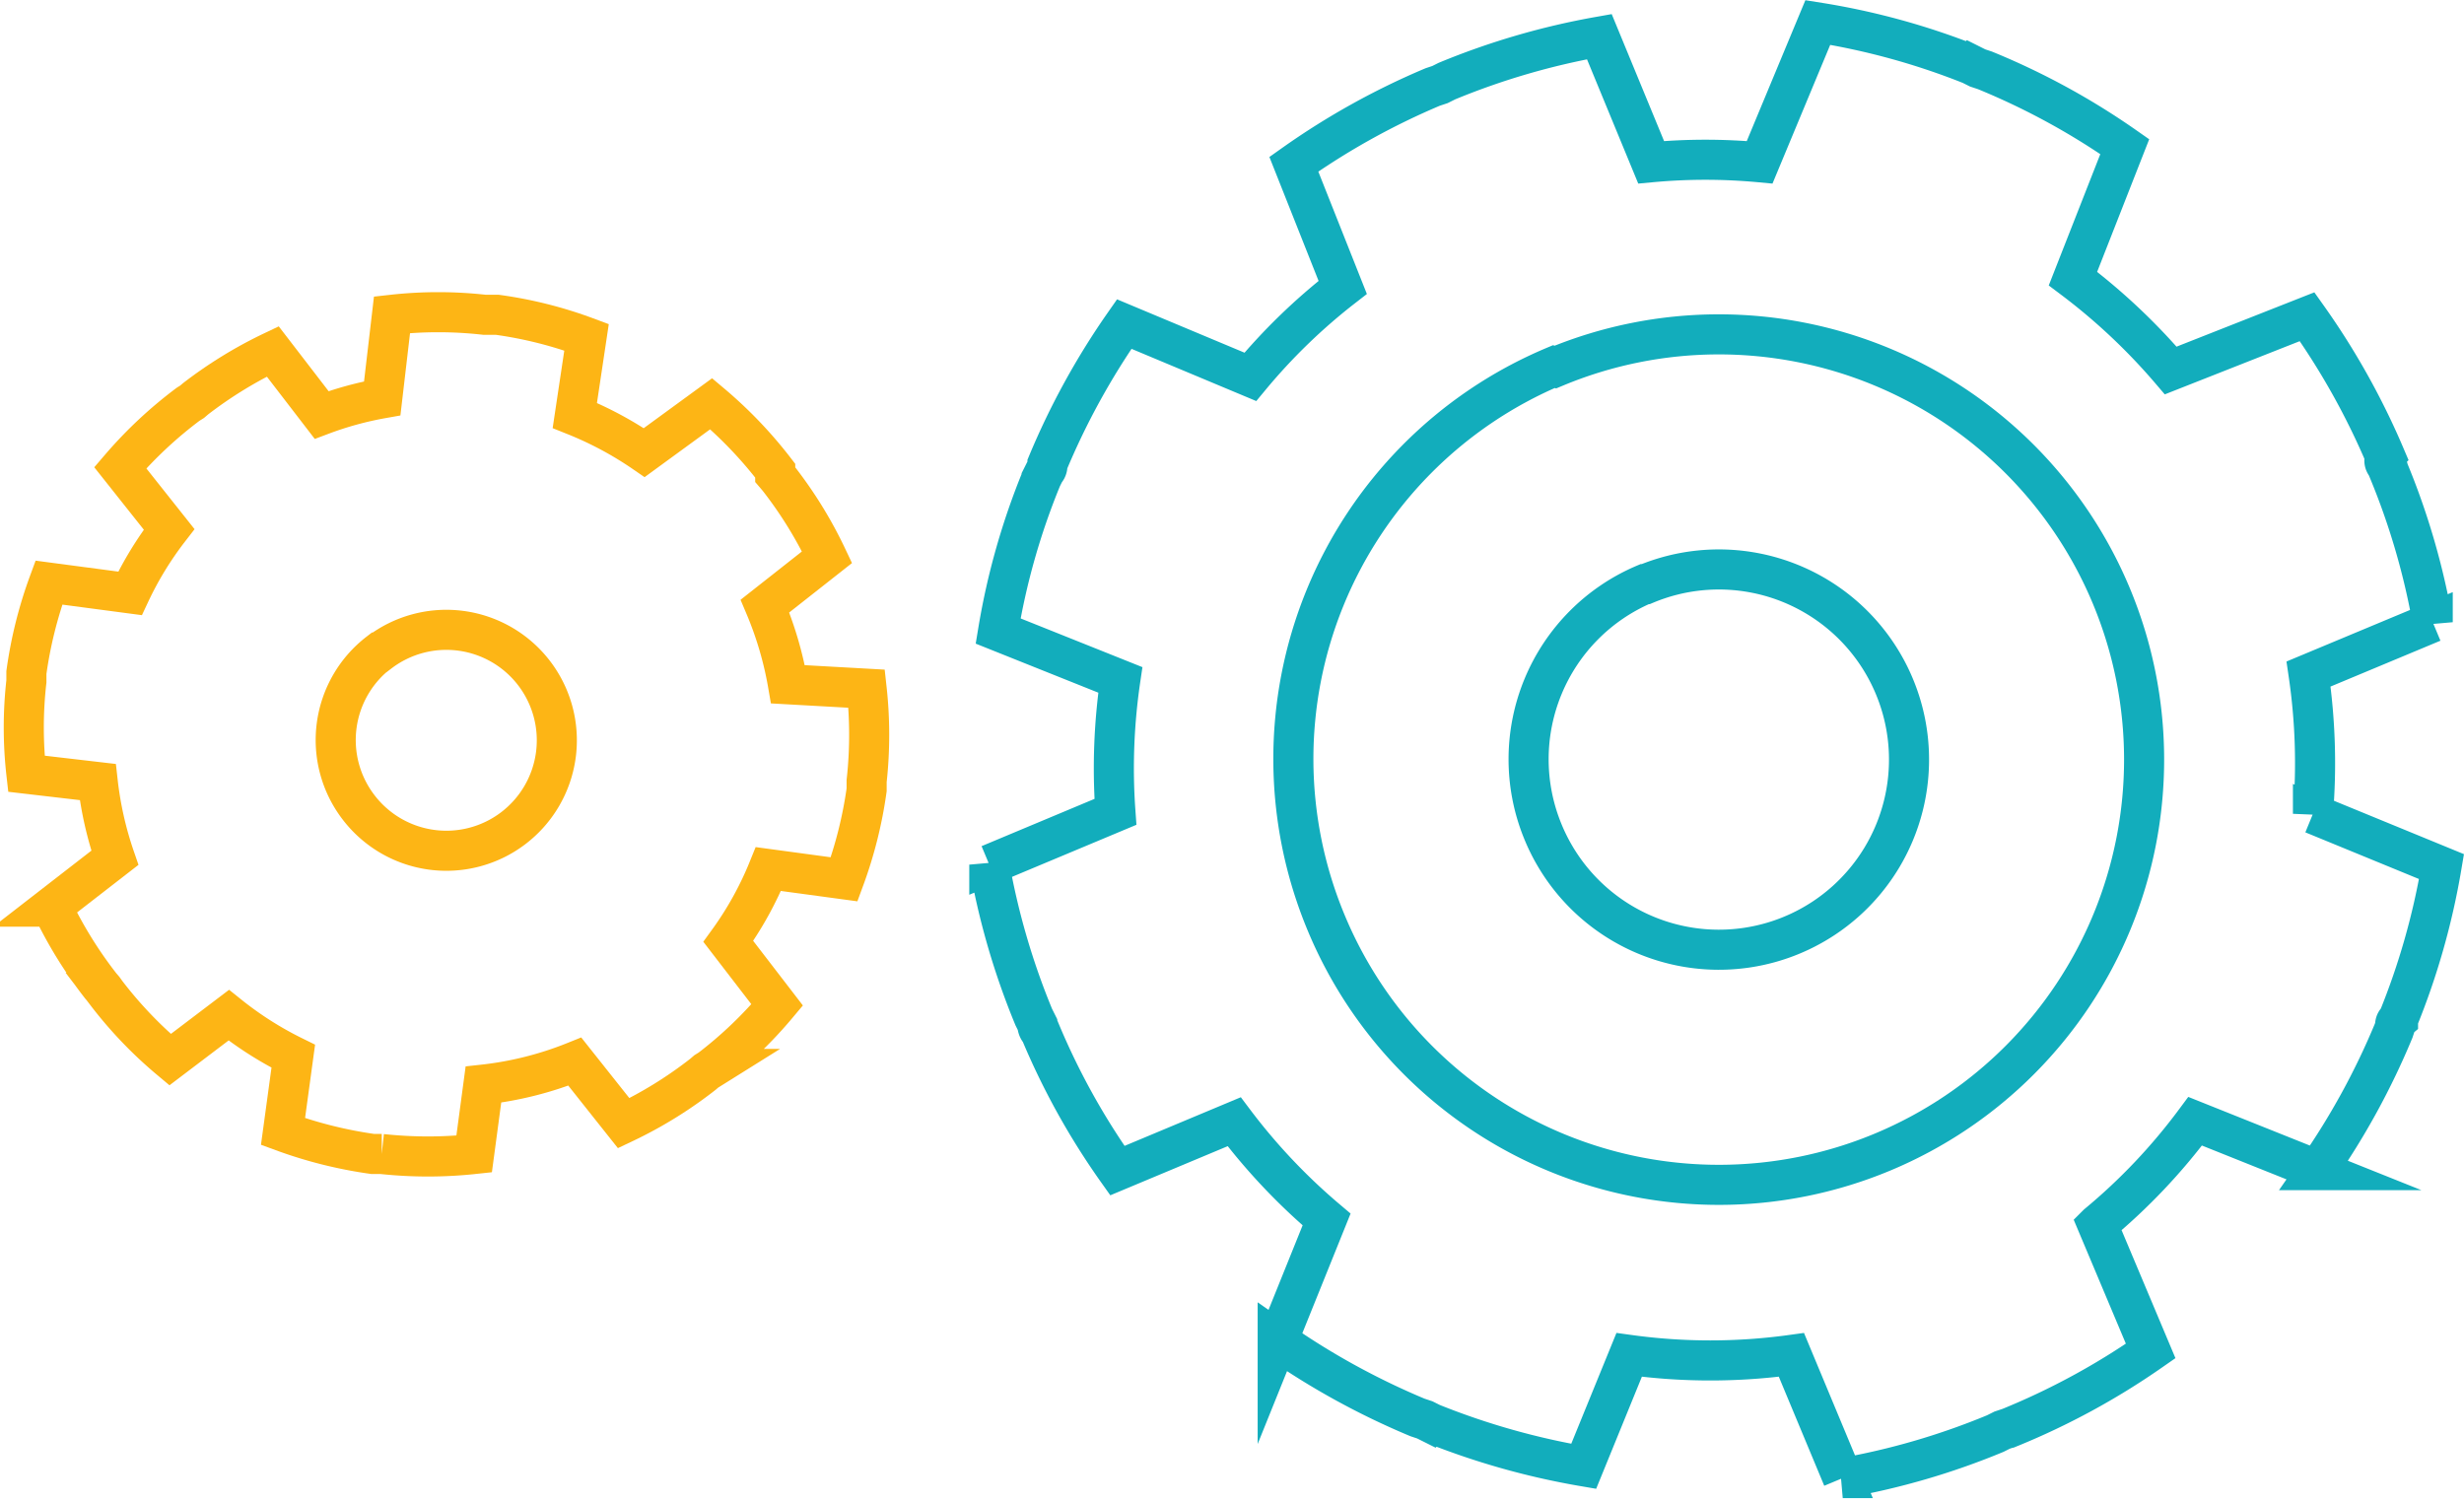 <svg xmlns="http://www.w3.org/2000/svg" viewBox="0 0 50.41 30.72"><defs><style>.cls-1,.cls-2{fill:none;stroke-miterlimit:10;stroke-width:0.82px;}.cls-1{stroke:#12adbc;}.cls-2{stroke:#fdb515;}</style></defs><title>Asset 1</title><g id="Layer_2" data-name="Layer 2"><g id="Web_Mobility" data-name="Web &amp; Mobility"><path class="cls-1" d="M22.82,16.61l-2.58,1.08a15,15,0,0,0,.91,3.12l.07.14s0,.1.06.15a14.71,14.71,0,0,0,1.58,2.85l2.39-1a12.35,12.35,0,0,0,1.89,2l-1,2.48A15.33,15.33,0,0,0,29,29l.15.05.14.07A15.2,15.2,0,0,0,32.4,30l.93-2.28a12.17,12.17,0,0,0,3.32,0l1.05,2.52a14.84,14.84,0,0,0,3.12-.91l.14-.07.15-.05A14.81,14.81,0,0,0,44,27.64l-1.09-2.59a12.1,12.1,0,0,0,2-2.11l2.5,1a15.12,15.12,0,0,0,1.56-2.85L49,21c0-.05,0-.09.06-.14a14.84,14.84,0,0,0,.89-3.13l-2.63-1.08a12.54,12.54,0,0,0-.09-2.86l2.54-1.06a14.82,14.82,0,0,0-.91-3.12c0-.05-.05-.09-.07-.14s0-.1,0-.15a15.12,15.12,0,0,0-1.59-2.84L44.41,7.58a12.53,12.53,0,0,0-2-1.88L43.47,3a14.7,14.7,0,0,0-2.86-1.56l-.15-.05-.14-.07A14.64,14.64,0,0,0,37.19.46L36,3.32a12,12,0,0,0-2.22,0L32.72.75a15,15,0,0,0-3.12.91l-.14.07-.15.05a15,15,0,0,0-2.84,1.58l1,2.52a12.1,12.1,0,0,0-1.89,1.83L23,6.63a15.14,15.14,0,0,0-1.57,2.86c0,.05,0,.1-.05.15l-.07.14a14.44,14.44,0,0,0-.89,3.13l2.5,1A12.45,12.45,0,0,0,22.82,16.61Zm9-9.1a8.7,8.7,0,1,1-4.68,11.39A8.71,8.71,0,0,1,31.79,7.5Zm1.85,4.44A3.89,3.89,0,1,1,31.56,17,3.89,3.89,0,0,1,33.65,11.95Z"/><path class="cls-2" d="M2.35,17.55l-1.29,1a8.73,8.73,0,0,0,1,1.62l.06.07.05.07a8.55,8.55,0,0,0,1.31,1.37l1.2-.91A7.17,7.17,0,0,0,6,21.61l-.21,1.54a8.9,8.9,0,0,0,1.84.46h.09l.09,0a8.83,8.83,0,0,0,1.89,0l.19-1.42a7.07,7.07,0,0,0,1.87-.47l1,1.26a8.62,8.62,0,0,0,1.62-1l.07-.06.08-.05a8.6,8.6,0,0,0,1.37-1.31l-1-1.3a7,7,0,0,0,.82-1.48l1.55.21a8.78,8.78,0,0,0,.46-1.83s0-.06,0-.09,0-.06,0-.09a8.62,8.62,0,0,0,0-1.89L16.12,14a7.29,7.29,0,0,0-.47-1.6l1.27-1a8.61,8.61,0,0,0-1-1.62l-.06-.07,0-.08a8.79,8.79,0,0,0-1.31-1.37l-1.37,1a7.28,7.28,0,0,0-1.42-.76L12,6.9a8.54,8.54,0,0,0-1.83-.46H10l-.09,0a8.51,8.51,0,0,0-1.89,0L7.82,8.15a7,7,0,0,0-1.24.34l-1-1.3A8.74,8.74,0,0,0,4,8.16l-.07.06-.08.05A8.7,8.7,0,0,0,2.46,9.57l1,1.26a7,7,0,0,0-.8,1.31L1,11.92a8.8,8.8,0,0,0-.46,1.84s0,.06,0,.09,0,.06,0,.09a8.39,8.39,0,0,0,0,1.89L2,16A7.23,7.23,0,0,0,2.35,17.55Zm5.41-4.2a2.26,2.26,0,1,1-.43,3.16A2.26,2.26,0,0,1,7.75,13.35Z"/></g></g></svg>
